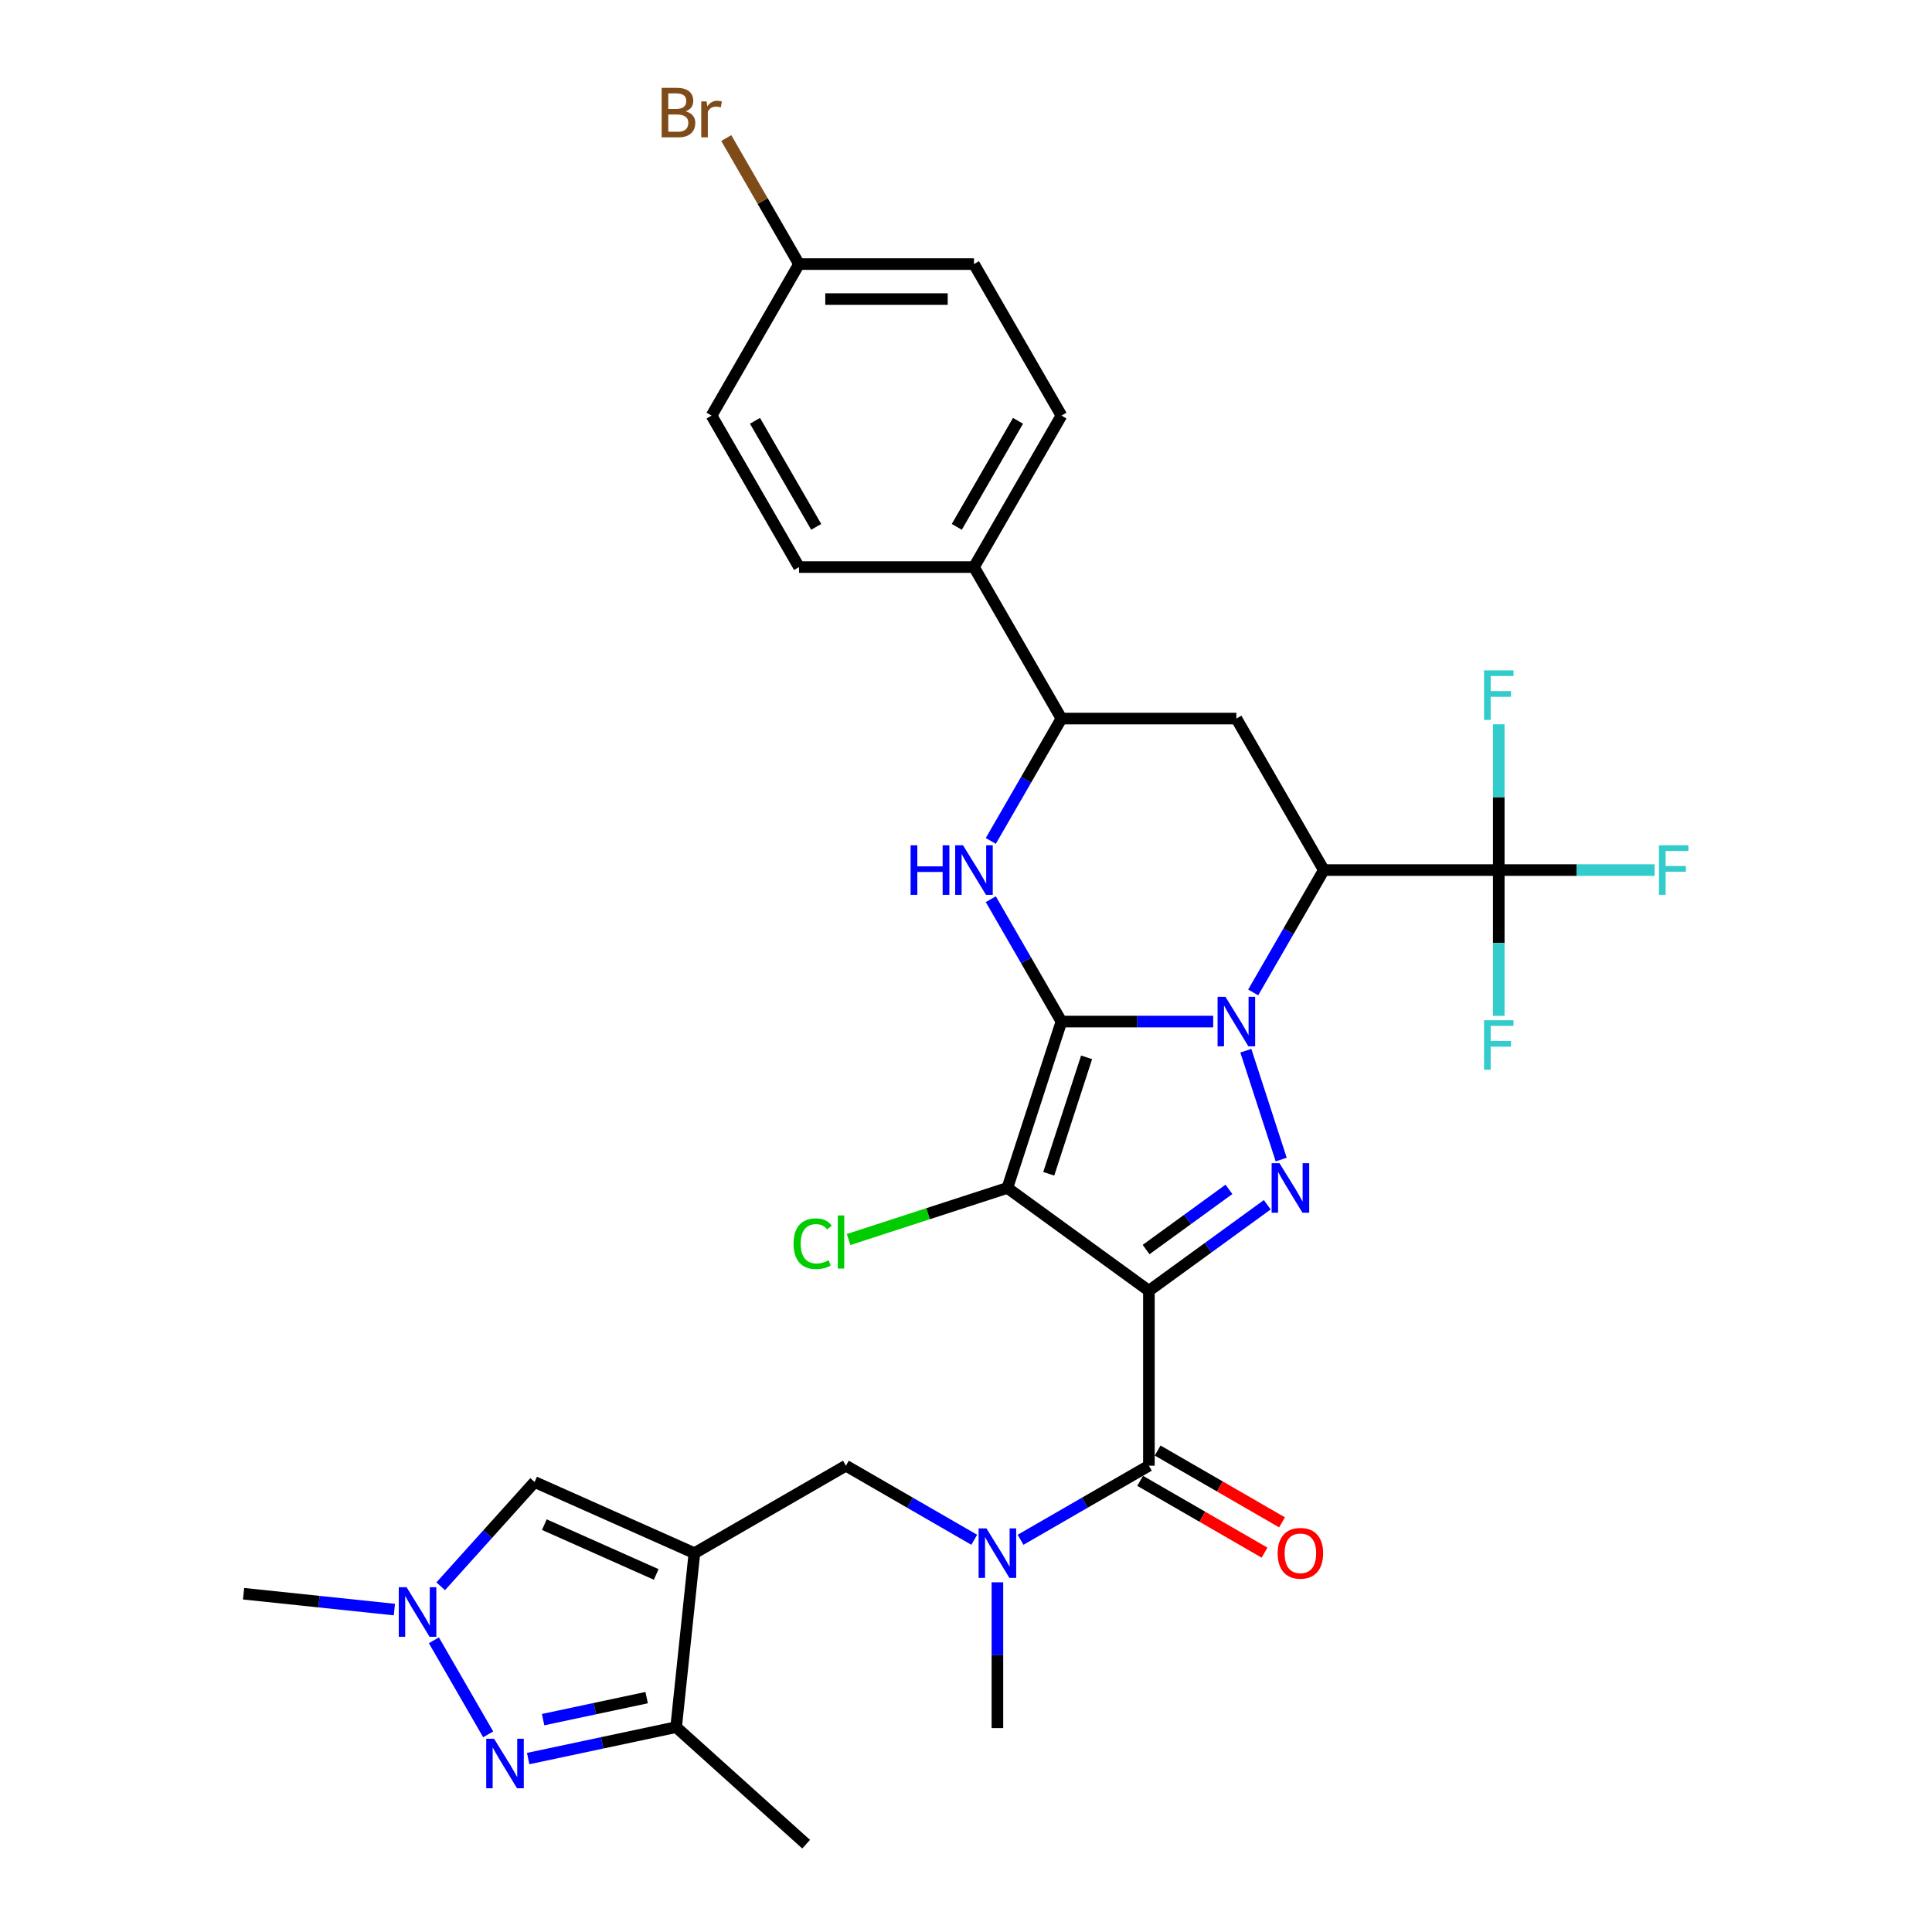 <?xml version='1.0' encoding='iso-8859-1'?>
<svg version='1.1' baseProfile='full'
              xmlns='http://www.w3.org/2000/svg'
                      xmlns:rdkit='http://www.rdkit.org/xml'
                      xmlns:xlink='http://www.w3.org/1999/xlink'
                  xml:space='preserve'
width='1000px' height='1000px' viewBox='0 0 1000 1000'>
<!-- END OF HEADER -->
<rect style='opacity:1.0;fill:#FFFFFF;stroke:none' width='1000' height='1000' x='0' y='0'> </rect>
<path class='bond-0' d='M 549.395,528.76 L 588.674,528.76' style='fill:none;fill-rule:evenodd;stroke:#000000;stroke-width:6px;stroke-linecap:butt;stroke-linejoin:miter;stroke-opacity:1' />
<path class='bond-0' d='M 588.674,528.76 L 627.952,528.76' style='fill:none;fill-rule:evenodd;stroke:#0000FF;stroke-width:6px;stroke-linecap:butt;stroke-linejoin:miter;stroke-opacity:1' />
<path class='bond-2' d='M 549.395,528.76 L 521.416,614.873' style='fill:none;fill-rule:evenodd;stroke:#000000;stroke-width:6px;stroke-linecap:butt;stroke-linejoin:miter;stroke-opacity:1' />
<path class='bond-2' d='M 562.421,547.273 L 542.835,607.552' style='fill:none;fill-rule:evenodd;stroke:#000000;stroke-width:6px;stroke-linecap:butt;stroke-linejoin:miter;stroke-opacity:1' />
<path class='bond-5' d='M 549.395,528.76 L 531.114,497.095' style='fill:none;fill-rule:evenodd;stroke:#000000;stroke-width:6px;stroke-linecap:butt;stroke-linejoin:miter;stroke-opacity:1' />
<path class='bond-5' d='M 531.114,497.095 L 512.832,465.43' style='fill:none;fill-rule:evenodd;stroke:#0000FF;stroke-width:6px;stroke-linecap:butt;stroke-linejoin:miter;stroke-opacity:1' />
<path class='bond-3' d='M 644.841,543.844 L 663.148,600.185' style='fill:none;fill-rule:evenodd;stroke:#0000FF;stroke-width:6px;stroke-linecap:butt;stroke-linejoin:miter;stroke-opacity:1' />
<path class='bond-4' d='M 648.649,513.675 L 666.931,482.01' style='fill:none;fill-rule:evenodd;stroke:#0000FF;stroke-width:6px;stroke-linecap:butt;stroke-linejoin:miter;stroke-opacity:1' />
<path class='bond-4' d='M 666.931,482.01 L 685.212,450.346' style='fill:none;fill-rule:evenodd;stroke:#000000;stroke-width:6px;stroke-linecap:butt;stroke-linejoin:miter;stroke-opacity:1' />
<path class='bond-1' d='M 594.668,668.094 L 521.416,614.873' style='fill:none;fill-rule:evenodd;stroke:#000000;stroke-width:6px;stroke-linecap:butt;stroke-linejoin:miter;stroke-opacity:1' />
<path class='bond-7' d='M 594.668,668.094 L 594.668,758.638' style='fill:none;fill-rule:evenodd;stroke:#000000;stroke-width:6px;stroke-linecap:butt;stroke-linejoin:miter;stroke-opacity:1' />
<path class='bond-32' d='M 594.668,668.094 L 625.3,645.838' style='fill:none;fill-rule:evenodd;stroke:#000000;stroke-width:6px;stroke-linecap:butt;stroke-linejoin:miter;stroke-opacity:1' />
<path class='bond-32' d='M 625.3,645.838 L 655.932,623.583' style='fill:none;fill-rule:evenodd;stroke:#0000FF;stroke-width:6px;stroke-linecap:butt;stroke-linejoin:miter;stroke-opacity:1' />
<path class='bond-32' d='M 593.213,646.766 L 614.656,631.188' style='fill:none;fill-rule:evenodd;stroke:#000000;stroke-width:6px;stroke-linecap:butt;stroke-linejoin:miter;stroke-opacity:1' />
<path class='bond-32' d='M 614.656,631.188 L 636.098,615.609' style='fill:none;fill-rule:evenodd;stroke:#0000FF;stroke-width:6px;stroke-linecap:butt;stroke-linejoin:miter;stroke-opacity:1' />
<path class='bond-19' d='M 521.416,614.873 L 480.324,628.224' style='fill:none;fill-rule:evenodd;stroke:#000000;stroke-width:6px;stroke-linecap:butt;stroke-linejoin:miter;stroke-opacity:1' />
<path class='bond-19' d='M 480.324,628.224 L 439.232,641.576' style='fill:none;fill-rule:evenodd;stroke:#00CC00;stroke-width:6px;stroke-linecap:butt;stroke-linejoin:miter;stroke-opacity:1' />
<path class='bond-9' d='M 685.212,450.346 L 775.757,450.346' style='fill:none;fill-rule:evenodd;stroke:#000000;stroke-width:6px;stroke-linecap:butt;stroke-linejoin:miter;stroke-opacity:1' />
<path class='bond-33' d='M 685.212,450.346 L 639.94,371.932' style='fill:none;fill-rule:evenodd;stroke:#000000;stroke-width:6px;stroke-linecap:butt;stroke-linejoin:miter;stroke-opacity:1' />
<path class='bond-14' d='M 512.832,435.261 L 531.114,403.596' style='fill:none;fill-rule:evenodd;stroke:#0000FF;stroke-width:6px;stroke-linecap:butt;stroke-linejoin:miter;stroke-opacity:1' />
<path class='bond-14' d='M 531.114,403.596 L 549.395,371.932' style='fill:none;fill-rule:evenodd;stroke:#000000;stroke-width:6px;stroke-linecap:butt;stroke-linejoin:miter;stroke-opacity:1' />
<path class='bond-6' d='M 359.426,803.911 L 437.84,758.638' style='fill:none;fill-rule:evenodd;stroke:#000000;stroke-width:6px;stroke-linecap:butt;stroke-linejoin:miter;stroke-opacity:1' />
<path class='bond-12' d='M 359.426,803.911 L 349.961,893.959' style='fill:none;fill-rule:evenodd;stroke:#000000;stroke-width:6px;stroke-linecap:butt;stroke-linejoin:miter;stroke-opacity:1' />
<path class='bond-13' d='M 359.426,803.911 L 276.709,767.083' style='fill:none;fill-rule:evenodd;stroke:#000000;stroke-width:6px;stroke-linecap:butt;stroke-linejoin:miter;stroke-opacity:1' />
<path class='bond-13' d='M 339.653,814.93 L 281.751,789.15' style='fill:none;fill-rule:evenodd;stroke:#000000;stroke-width:6px;stroke-linecap:butt;stroke-linejoin:miter;stroke-opacity:1' />
<path class='bond-15' d='M 594.668,758.638 L 561.455,777.814' style='fill:none;fill-rule:evenodd;stroke:#000000;stroke-width:6px;stroke-linecap:butt;stroke-linejoin:miter;stroke-opacity:1' />
<path class='bond-15' d='M 561.455,777.814 L 528.242,796.989' style='fill:none;fill-rule:evenodd;stroke:#0000FF;stroke-width:6px;stroke-linecap:butt;stroke-linejoin:miter;stroke-opacity:1' />
<path class='bond-18' d='M 590.141,766.48 L 622.33,785.064' style='fill:none;fill-rule:evenodd;stroke:#000000;stroke-width:6px;stroke-linecap:butt;stroke-linejoin:miter;stroke-opacity:1' />
<path class='bond-18' d='M 622.33,785.064 L 654.52,803.649' style='fill:none;fill-rule:evenodd;stroke:#FF0000;stroke-width:6px;stroke-linecap:butt;stroke-linejoin:miter;stroke-opacity:1' />
<path class='bond-18' d='M 599.195,750.797 L 631.385,769.382' style='fill:none;fill-rule:evenodd;stroke:#000000;stroke-width:6px;stroke-linecap:butt;stroke-linejoin:miter;stroke-opacity:1' />
<path class='bond-18' d='M 631.385,769.382 L 663.575,787.966' style='fill:none;fill-rule:evenodd;stroke:#FF0000;stroke-width:6px;stroke-linecap:butt;stroke-linejoin:miter;stroke-opacity:1' />
<path class='bond-8' d='M 273.383,910.236 L 311.672,902.098' style='fill:none;fill-rule:evenodd;stroke:#0000FF;stroke-width:6px;stroke-linecap:butt;stroke-linejoin:miter;stroke-opacity:1' />
<path class='bond-8' d='M 311.672,902.098 L 349.961,893.959' style='fill:none;fill-rule:evenodd;stroke:#000000;stroke-width:6px;stroke-linecap:butt;stroke-linejoin:miter;stroke-opacity:1' />
<path class='bond-8' d='M 281.105,890.082 L 307.907,884.385' style='fill:none;fill-rule:evenodd;stroke:#0000FF;stroke-width:6px;stroke-linecap:butt;stroke-linejoin:miter;stroke-opacity:1' />
<path class='bond-8' d='M 307.907,884.385 L 334.71,878.688' style='fill:none;fill-rule:evenodd;stroke:#000000;stroke-width:6px;stroke-linecap:butt;stroke-linejoin:miter;stroke-opacity:1' />
<path class='bond-35' d='M 252.686,897.7 L 224.581,849.02' style='fill:none;fill-rule:evenodd;stroke:#0000FF;stroke-width:6px;stroke-linecap:butt;stroke-linejoin:miter;stroke-opacity:1' />
<path class='bond-20' d='M 775.757,450.346 L 816.086,450.346' style='fill:none;fill-rule:evenodd;stroke:#000000;stroke-width:6px;stroke-linecap:butt;stroke-linejoin:miter;stroke-opacity:1' />
<path class='bond-20' d='M 816.086,450.346 L 856.414,450.346' style='fill:none;fill-rule:evenodd;stroke:#33CCCC;stroke-width:6px;stroke-linecap:butt;stroke-linejoin:miter;stroke-opacity:1' />
<path class='bond-21' d='M 775.757,450.346 L 775.757,412.616' style='fill:none;fill-rule:evenodd;stroke:#000000;stroke-width:6px;stroke-linecap:butt;stroke-linejoin:miter;stroke-opacity:1' />
<path class='bond-21' d='M 775.757,412.616 L 775.757,374.886' style='fill:none;fill-rule:evenodd;stroke:#33CCCC;stroke-width:6px;stroke-linecap:butt;stroke-linejoin:miter;stroke-opacity:1' />
<path class='bond-22' d='M 775.757,450.346 L 775.757,488.076' style='fill:none;fill-rule:evenodd;stroke:#000000;stroke-width:6px;stroke-linecap:butt;stroke-linejoin:miter;stroke-opacity:1' />
<path class='bond-22' d='M 775.757,488.076 L 775.757,525.806' style='fill:none;fill-rule:evenodd;stroke:#33CCCC;stroke-width:6px;stroke-linecap:butt;stroke-linejoin:miter;stroke-opacity:1' />
<path class='bond-10' d='M 639.94,371.932 L 549.395,371.932' style='fill:none;fill-rule:evenodd;stroke:#000000;stroke-width:6px;stroke-linecap:butt;stroke-linejoin:miter;stroke-opacity:1' />
<path class='bond-11' d='M 228.111,821.056 L 252.41,794.07' style='fill:none;fill-rule:evenodd;stroke:#0000FF;stroke-width:6px;stroke-linecap:butt;stroke-linejoin:miter;stroke-opacity:1' />
<path class='bond-11' d='M 252.41,794.07 L 276.709,767.083' style='fill:none;fill-rule:evenodd;stroke:#000000;stroke-width:6px;stroke-linecap:butt;stroke-linejoin:miter;stroke-opacity:1' />
<path class='bond-29' d='M 204.135,833.111 L 165.105,829.008' style='fill:none;fill-rule:evenodd;stroke:#0000FF;stroke-width:6px;stroke-linecap:butt;stroke-linejoin:miter;stroke-opacity:1' />
<path class='bond-29' d='M 165.105,829.008 L 126.074,824.906' style='fill:none;fill-rule:evenodd;stroke:#000000;stroke-width:6px;stroke-linecap:butt;stroke-linejoin:miter;stroke-opacity:1' />
<path class='bond-31' d='M 349.961,893.959 L 417.249,954.545' style='fill:none;fill-rule:evenodd;stroke:#000000;stroke-width:6px;stroke-linecap:butt;stroke-linejoin:miter;stroke-opacity:1' />
<path class='bond-17' d='M 549.395,371.932 L 504.123,293.518' style='fill:none;fill-rule:evenodd;stroke:#000000;stroke-width:6px;stroke-linecap:butt;stroke-linejoin:miter;stroke-opacity:1' />
<path class='bond-16' d='M 504.266,796.989 L 471.053,777.814' style='fill:none;fill-rule:evenodd;stroke:#0000FF;stroke-width:6px;stroke-linecap:butt;stroke-linejoin:miter;stroke-opacity:1' />
<path class='bond-16' d='M 471.053,777.814 L 437.84,758.638' style='fill:none;fill-rule:evenodd;stroke:#000000;stroke-width:6px;stroke-linecap:butt;stroke-linejoin:miter;stroke-opacity:1' />
<path class='bond-30' d='M 516.254,818.995 L 516.254,856.725' style='fill:none;fill-rule:evenodd;stroke:#0000FF;stroke-width:6px;stroke-linecap:butt;stroke-linejoin:miter;stroke-opacity:1' />
<path class='bond-30' d='M 516.254,856.725 L 516.254,894.455' style='fill:none;fill-rule:evenodd;stroke:#000000;stroke-width:6px;stroke-linecap:butt;stroke-linejoin:miter;stroke-opacity:1' />
<path class='bond-23' d='M 504.123,293.518 L 549.395,215.104' style='fill:none;fill-rule:evenodd;stroke:#000000;stroke-width:6px;stroke-linecap:butt;stroke-linejoin:miter;stroke-opacity:1' />
<path class='bond-23' d='M 495.231,272.701 L 526.922,217.811' style='fill:none;fill-rule:evenodd;stroke:#000000;stroke-width:6px;stroke-linecap:butt;stroke-linejoin:miter;stroke-opacity:1' />
<path class='bond-24' d='M 504.123,293.518 L 413.578,293.518' style='fill:none;fill-rule:evenodd;stroke:#000000;stroke-width:6px;stroke-linecap:butt;stroke-linejoin:miter;stroke-opacity:1' />
<path class='bond-27' d='M 549.395,215.104 L 504.123,136.69' style='fill:none;fill-rule:evenodd;stroke:#000000;stroke-width:6px;stroke-linecap:butt;stroke-linejoin:miter;stroke-opacity:1' />
<path class='bond-26' d='M 413.578,293.518 L 368.306,215.104' style='fill:none;fill-rule:evenodd;stroke:#000000;stroke-width:6px;stroke-linecap:butt;stroke-linejoin:miter;stroke-opacity:1' />
<path class='bond-26' d='M 422.47,272.701 L 390.78,217.811' style='fill:none;fill-rule:evenodd;stroke:#000000;stroke-width:6px;stroke-linecap:butt;stroke-linejoin:miter;stroke-opacity:1' />
<path class='bond-25' d='M 413.578,136.69 L 368.306,215.104' style='fill:none;fill-rule:evenodd;stroke:#000000;stroke-width:6px;stroke-linecap:butt;stroke-linejoin:miter;stroke-opacity:1' />
<path class='bond-28' d='M 413.578,136.69 L 394.745,104.069' style='fill:none;fill-rule:evenodd;stroke:#000000;stroke-width:6px;stroke-linecap:butt;stroke-linejoin:miter;stroke-opacity:1' />
<path class='bond-28' d='M 394.745,104.069 L 375.912,71.449' style='fill:none;fill-rule:evenodd;stroke:#7F4C19;stroke-width:6px;stroke-linecap:butt;stroke-linejoin:miter;stroke-opacity:1' />
<path class='bond-34' d='M 413.578,136.69 L 504.123,136.69' style='fill:none;fill-rule:evenodd;stroke:#000000;stroke-width:6px;stroke-linecap:butt;stroke-linejoin:miter;stroke-opacity:1' />
<path class='bond-34' d='M 427.16,154.799 L 490.541,154.799' style='fill:none;fill-rule:evenodd;stroke:#000000;stroke-width:6px;stroke-linecap:butt;stroke-linejoin:miter;stroke-opacity:1' />
<path  class='atom-1' d='M 634.272 515.938
L 642.675 529.52
Q 643.508 530.86, 644.848 533.287
Q 646.188 535.713, 646.26 535.858
L 646.26 515.938
L 649.665 515.938
L 649.665 541.581
L 646.152 541.581
L 637.133 526.731
Q 636.083 524.993, 634.96 523.001
Q 633.874 521.009, 633.548 520.393
L 633.548 541.581
L 630.216 541.581
L 630.216 515.938
L 634.272 515.938
' fill='#0000FF'/>
<path  class='atom-4' d='M 662.252 602.052
L 670.654 615.633
Q 671.487 616.973, 672.828 619.4
Q 674.168 621.827, 674.24 621.971
L 674.24 602.052
L 677.645 602.052
L 677.645 627.694
L 674.131 627.694
L 665.113 612.845
Q 664.063 611.106, 662.94 609.114
Q 661.854 607.122, 661.528 606.506
L 661.528 627.694
L 658.196 627.694
L 658.196 602.052
L 662.252 602.052
' fill='#0000FF'/>
<path  class='atom-6' d='M 471.328 437.525
L 474.805 437.525
L 474.805 448.426
L 487.916 448.426
L 487.916 437.525
L 491.393 437.525
L 491.393 463.167
L 487.916 463.167
L 487.916 451.324
L 474.805 451.324
L 474.805 463.167
L 471.328 463.167
L 471.328 437.525
' fill='#0000FF'/>
<path  class='atom-6' d='M 498.455 437.525
L 506.858 451.106
Q 507.691 452.446, 509.031 454.873
Q 510.371 457.299, 510.443 457.444
L 510.443 437.525
L 513.848 437.525
L 513.848 463.167
L 510.335 463.167
L 501.316 448.317
Q 500.266 446.579, 499.143 444.587
Q 498.057 442.595, 497.731 441.979
L 497.731 463.167
L 494.399 463.167
L 494.399 437.525
L 498.455 437.525
' fill='#0000FF'/>
<path  class='atom-9' d='M 255.727 899.963
L 264.13 913.545
Q 264.963 914.885, 266.303 917.312
Q 267.643 919.738, 267.715 919.883
L 267.715 899.963
L 271.12 899.963
L 271.12 925.606
L 267.607 925.606
L 258.588 910.756
Q 257.538 909.018, 256.415 907.026
Q 255.329 905.034, 255.003 904.418
L 255.003 925.606
L 251.671 925.606
L 251.671 899.963
L 255.727 899.963
' fill='#0000FF'/>
<path  class='atom-12' d='M 210.455 821.549
L 218.857 835.131
Q 219.69 836.471, 221.03 838.898
Q 222.371 841.324, 222.443 841.469
L 222.443 821.549
L 225.847 821.549
L 225.847 847.192
L 222.334 847.192
L 213.316 832.342
Q 212.266 830.604, 211.143 828.612
Q 210.056 826.62, 209.73 826.004
L 209.73 847.192
L 206.398 847.192
L 206.398 821.549
L 210.455 821.549
' fill='#0000FF'/>
<path  class='atom-16' d='M 510.586 791.089
L 518.988 804.671
Q 519.821 806.011, 521.161 808.438
Q 522.501 810.864, 522.574 811.009
L 522.574 791.089
L 525.978 791.089
L 525.978 816.732
L 522.465 816.732
L 513.447 801.882
Q 512.397 800.144, 511.274 798.152
Q 510.187 796.16, 509.861 795.544
L 509.861 816.732
L 506.529 816.732
L 506.529 791.089
L 510.586 791.089
' fill='#0000FF'/>
<path  class='atom-19' d='M 661.311 803.983
Q 661.311 797.826, 664.353 794.385
Q 667.396 790.945, 673.082 790.945
Q 678.768 790.945, 681.81 794.385
Q 684.853 797.826, 684.853 803.983
Q 684.853 810.212, 681.774 813.762
Q 678.696 817.275, 673.082 817.275
Q 667.432 817.275, 664.353 813.762
Q 661.311 810.249, 661.311 803.983
M 673.082 814.378
Q 676.993 814.378, 679.094 811.77
Q 681.231 809.126, 681.231 803.983
Q 681.231 798.949, 679.094 796.413
Q 676.993 793.842, 673.082 793.842
Q 669.17 793.842, 667.033 796.377
Q 664.933 798.913, 664.933 803.983
Q 664.933 809.162, 667.033 811.77
Q 669.17 814.378, 673.082 814.378
' fill='#FF0000'/>
<path  class='atom-20' d='M 410.747 643.74
Q 410.747 637.366, 413.717 634.034
Q 416.723 630.665, 422.409 630.665
Q 427.697 630.665, 430.522 634.396
L 428.131 636.351
Q 426.067 633.635, 422.409 633.635
Q 418.534 633.635, 416.469 636.243
Q 414.441 638.814, 414.441 643.74
Q 414.441 648.81, 416.542 651.418
Q 418.679 654.026, 422.807 654.026
Q 425.632 654.026, 428.928 652.324
L 429.942 655.04
Q 428.602 655.909, 426.574 656.416
Q 424.546 656.923, 422.3 656.923
Q 416.723 656.923, 413.717 653.519
Q 410.747 650.114, 410.747 643.74
' fill='#00CC00'/>
<path  class='atom-20' d='M 433.637 629.108
L 436.969 629.108
L 436.969 656.597
L 433.637 656.597
L 433.637 629.108
' fill='#00CC00'/>
<path  class='atom-21' d='M 858.678 437.525
L 873.926 437.525
L 873.926 440.458
L 862.119 440.458
L 862.119 448.245
L 872.622 448.245
L 872.622 451.215
L 862.119 451.215
L 862.119 463.167
L 858.678 463.167
L 858.678 437.525
' fill='#33CCCC'/>
<path  class='atom-22' d='M 768.133 346.98
L 783.381 346.98
L 783.381 349.913
L 771.574 349.913
L 771.574 357.7
L 782.077 357.7
L 782.077 360.67
L 771.574 360.67
L 771.574 372.622
L 768.133 372.622
L 768.133 346.98
' fill='#33CCCC'/>
<path  class='atom-23' d='M 768.133 528.069
L 783.381 528.069
L 783.381 531.003
L 771.574 531.003
L 771.574 538.79
L 782.077 538.79
L 782.077 541.76
L 771.574 541.76
L 771.574 553.711
L 768.133 553.711
L 768.133 528.069
' fill='#33CCCC'/>
<path  class='atom-29' d='M 354.924 57.624
Q 357.386 58.312, 358.618 59.833
Q 359.885 61.318, 359.885 63.527
Q 359.885 67.077, 357.604 69.105
Q 355.358 71.097, 351.085 71.097
L 342.465 71.097
L 342.465 45.455
L 350.034 45.455
Q 354.417 45.455, 356.626 47.229
Q 358.835 49.004, 358.835 52.264
Q 358.835 56.139, 354.924 57.624
M 345.905 48.352
L 345.905 56.392
L 350.034 56.392
Q 352.569 56.392, 353.873 55.378
Q 355.213 54.328, 355.213 52.264
Q 355.213 48.352, 350.034 48.352
L 345.905 48.352
M 351.085 68.199
Q 353.584 68.199, 354.924 67.004
Q 356.264 65.809, 356.264 63.527
Q 356.264 61.427, 354.779 60.376
Q 353.33 59.29, 350.541 59.29
L 345.905 59.29
L 345.905 68.199
L 351.085 68.199
' fill='#7F4C19'/>
<path  class='atom-29' d='M 365.717 52.481
L 366.115 55.052
Q 368.071 52.155, 371.258 52.155
Q 372.272 52.155, 373.648 52.517
L 373.105 55.559
Q 371.548 55.197, 370.678 55.197
Q 369.157 55.197, 368.143 55.813
Q 367.165 56.392, 366.368 57.805
L 366.368 71.097
L 362.964 71.097
L 362.964 52.481
L 365.717 52.481
' fill='#7F4C19'/>
</svg>
